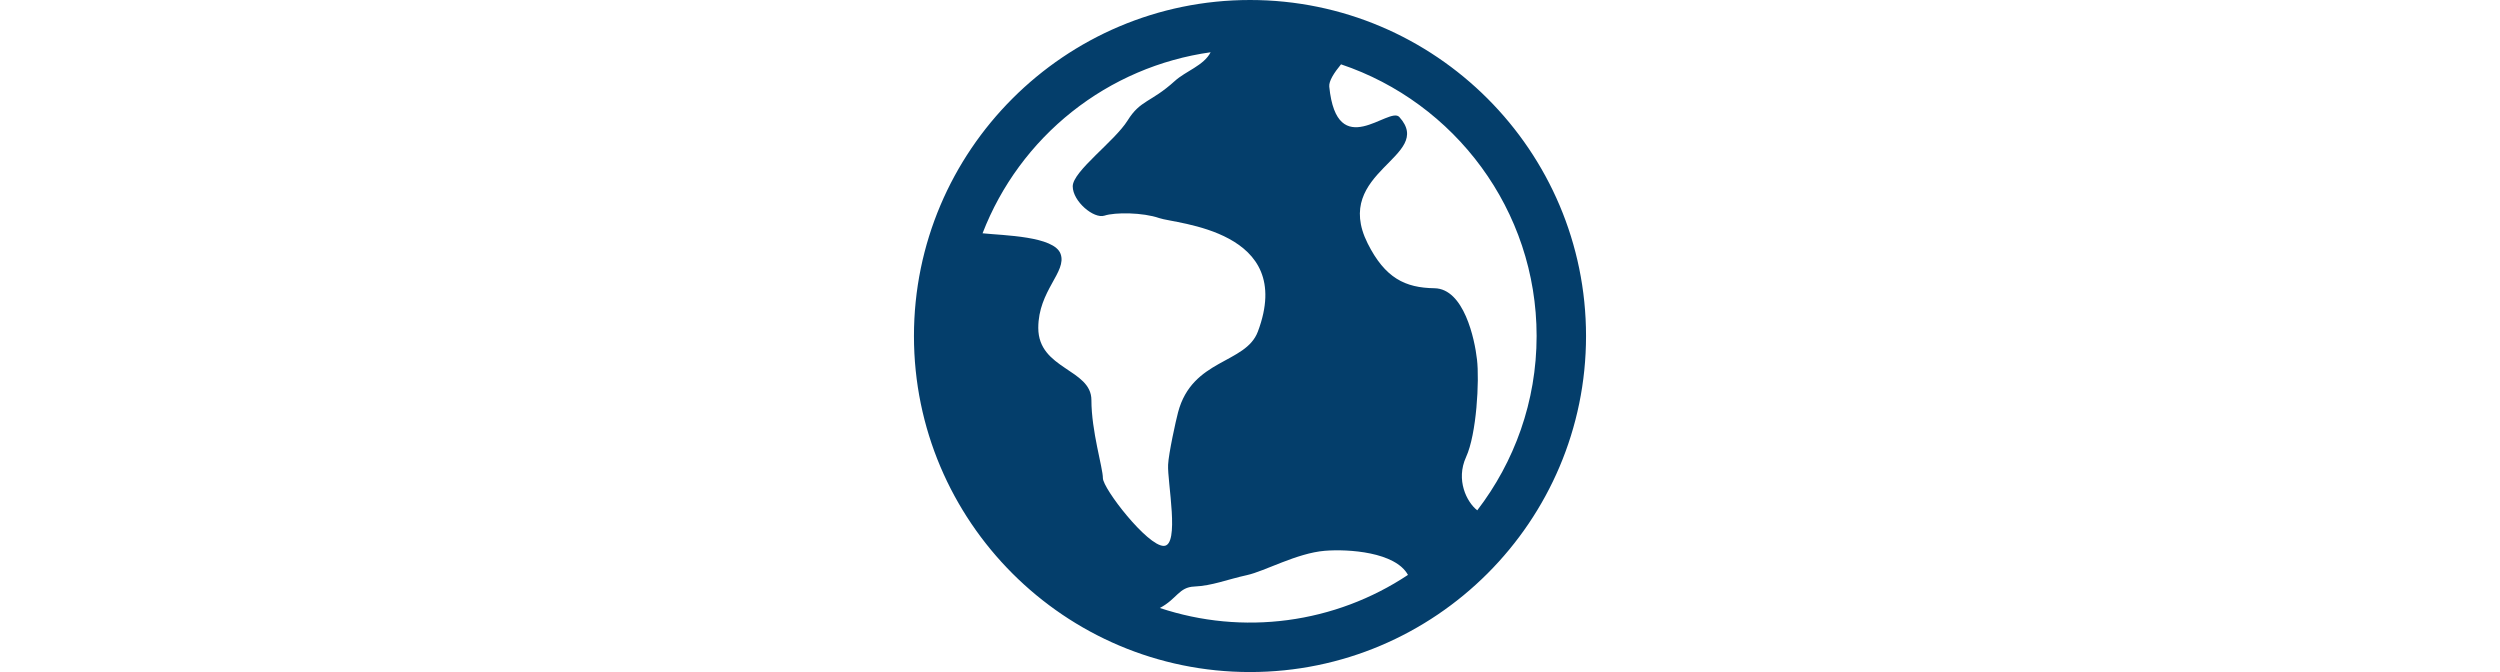 <svg width="186" height="50" viewBox="0 0 186 50" fill="none" xmlns="http://www.w3.org/2000/svg">
<path d="M93.001 0C79.212 0 67.998 11.216 67.998 25C67.998 38.784 79.212 50 93.001 50C106.784 50 118.001 38.784 118.001 25C118.001 11.216 106.784 0 93.001 0ZM114.324 25C114.324 29.878 112.667 34.375 109.907 37.969C109.126 37.359 108.295 35.711 109.076 34.003C109.865 32.284 110.071 28.305 109.889 26.755C109.717 25.208 108.912 21.482 106.727 21.445C104.545 21.414 103.048 20.693 101.751 18.104C99.061 12.719 106.8 11.685 104.11 8.706C103.357 7.867 99.467 12.148 98.897 6.443C98.86 6.034 99.248 5.422 99.772 4.786C108.219 7.625 114.324 15.612 114.324 25ZM90.071 3.888C89.561 4.883 88.214 5.286 87.397 6.034C85.615 7.646 84.85 7.422 83.891 8.969C82.925 10.516 79.811 12.742 79.811 13.862C79.811 14.982 81.383 16.299 82.17 16.044C82.956 15.784 85.032 15.8 86.251 16.227C87.472 16.659 96.443 17.091 93.584 24.674C92.678 27.086 88.706 26.68 87.649 30.672C87.49 31.258 86.941 33.76 86.907 34.578C86.842 35.844 87.803 40.615 86.581 40.615C85.355 40.615 82.055 36.346 82.055 35.573C82.055 34.8 81.201 32.089 81.201 29.766C81.201 27.445 77.248 27.482 77.248 24.396C77.248 21.615 79.391 20.229 78.909 18.893C78.438 17.565 74.672 17.521 73.102 17.357C74.475 13.804 76.772 10.683 79.755 8.315C82.738 5.947 86.299 4.419 90.071 3.888ZM86.292 45.234C87.574 44.557 87.704 43.682 88.865 43.638C90.193 43.578 91.274 43.12 92.772 42.789C94.1 42.5 96.477 41.151 98.568 40.979C100.334 40.836 103.816 41.07 104.753 42.773C102.065 44.559 99.005 45.708 95.807 46.134C92.608 46.561 89.354 46.253 86.292 45.234Z" fill="#043E6B"/>
</svg>
